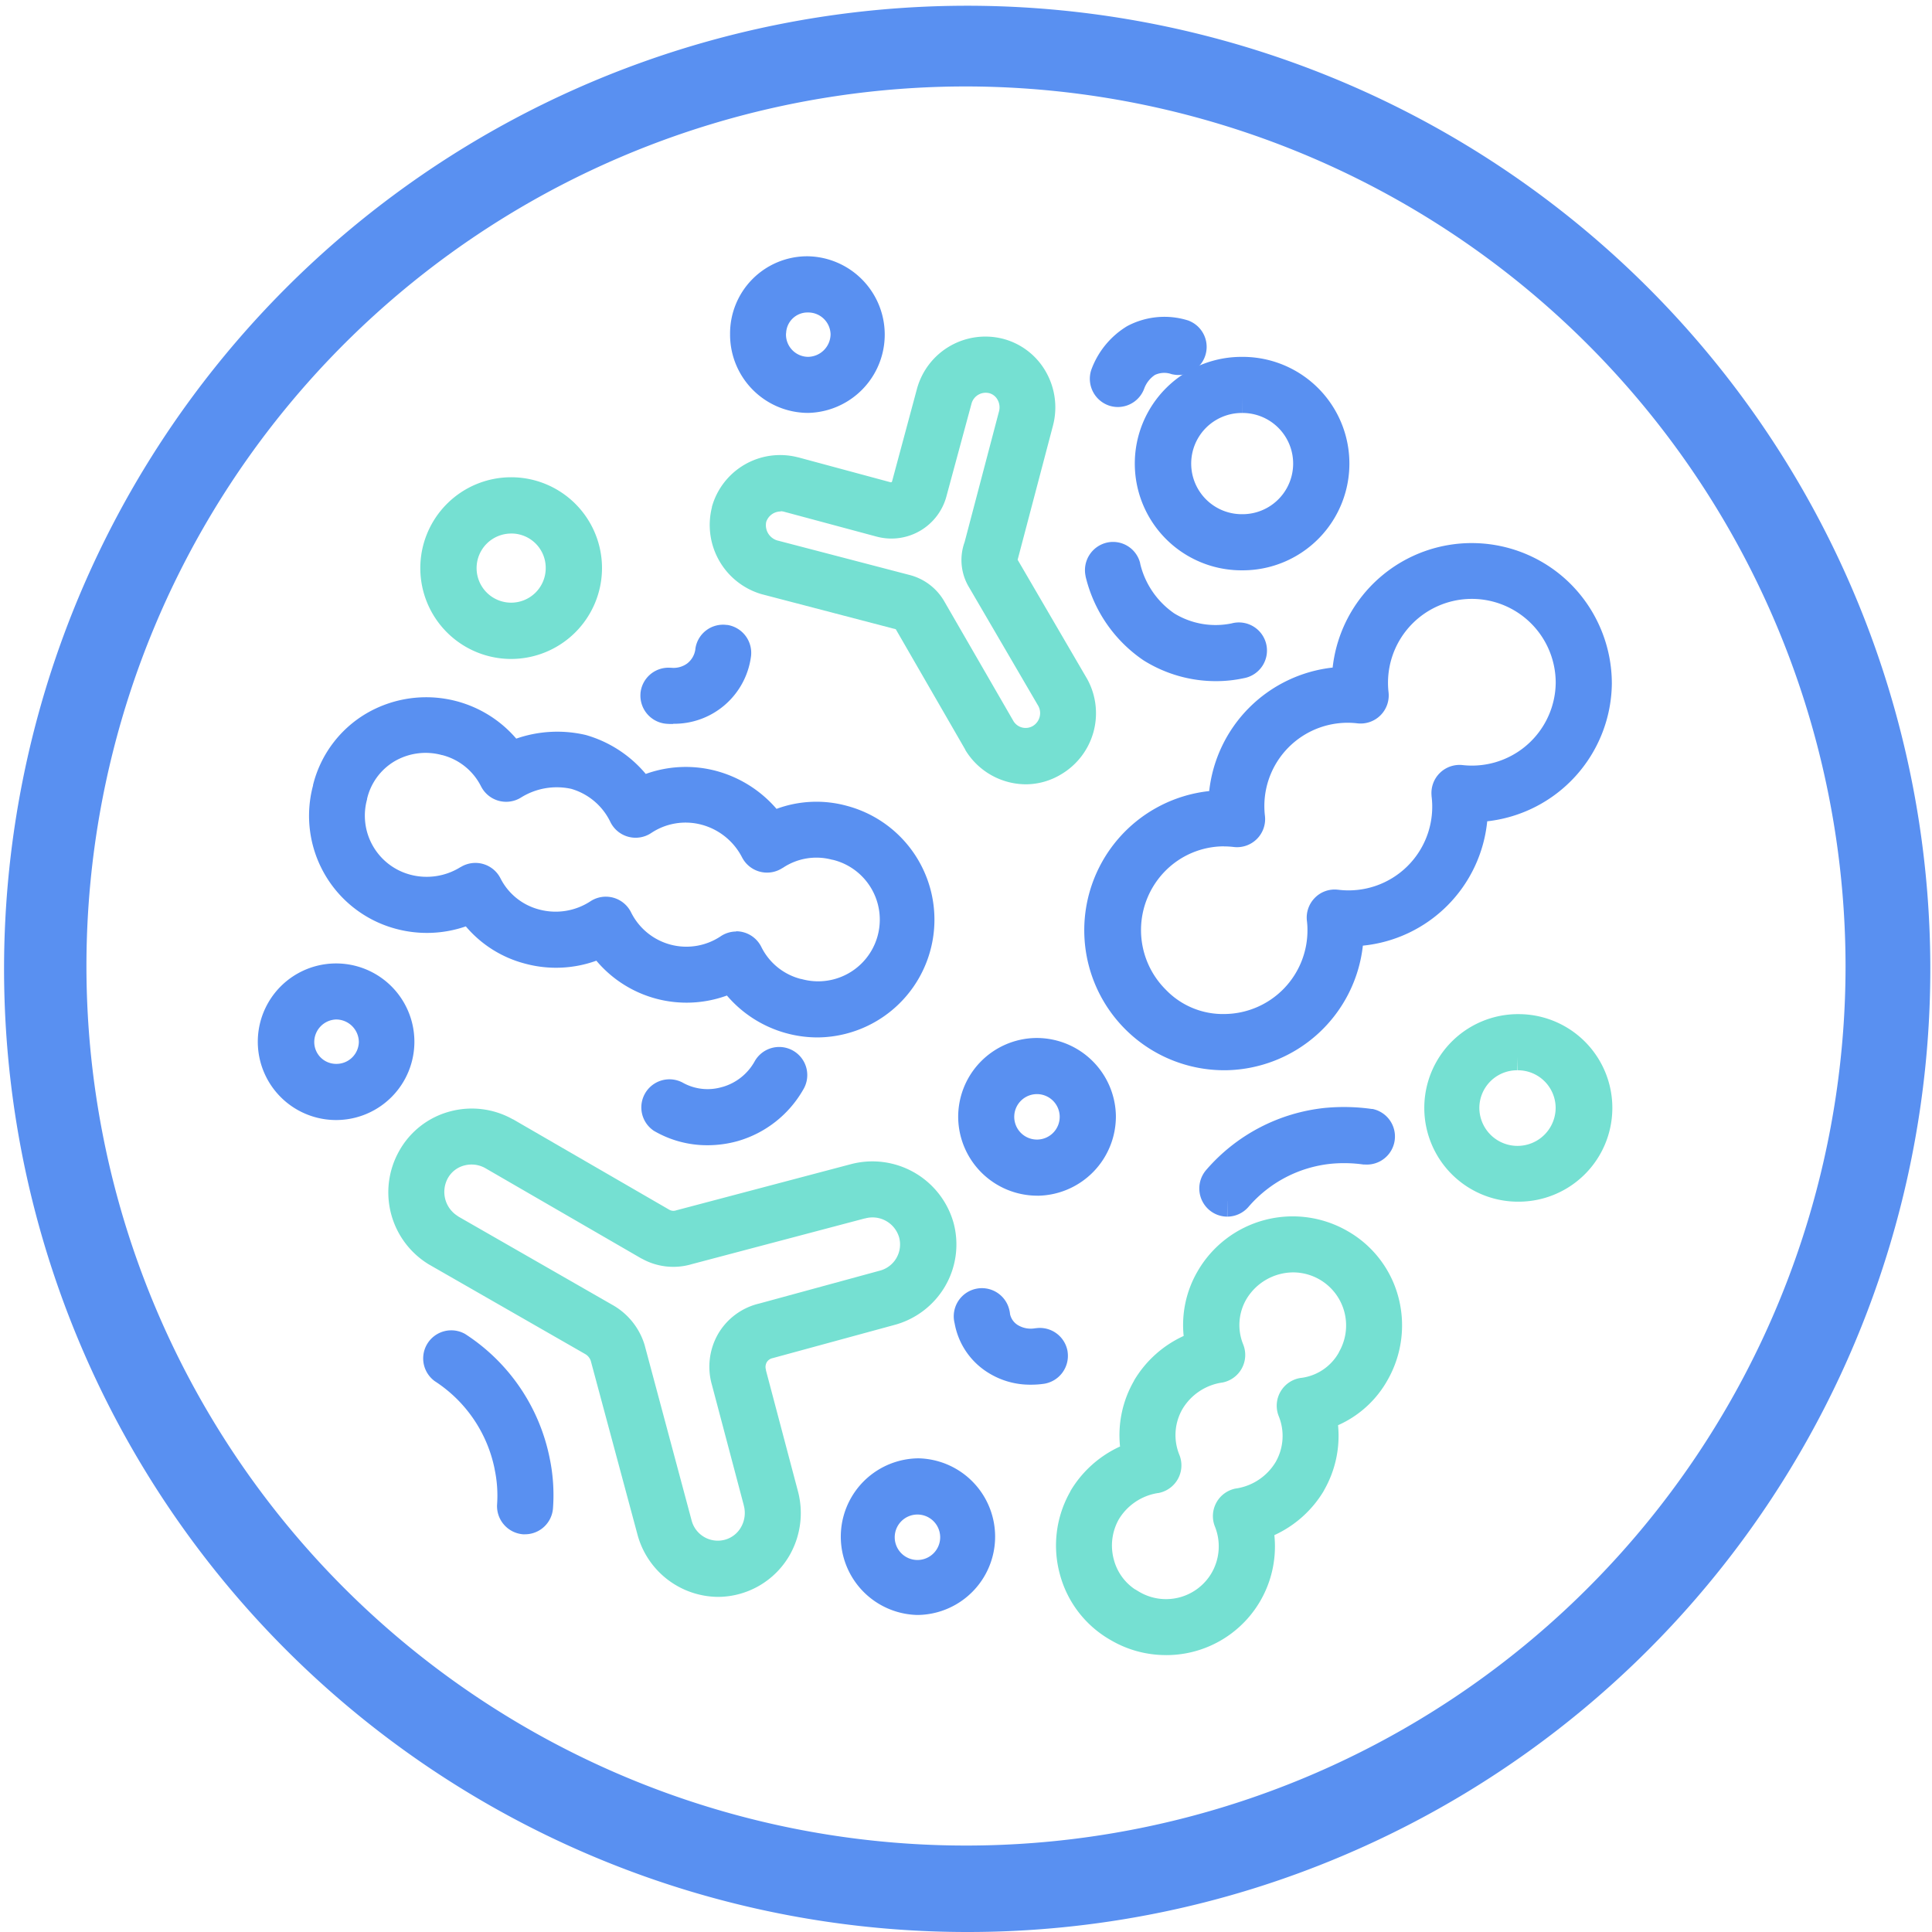 <?xml version="1.0"?>
<svg xmlns="http://www.w3.org/2000/svg" xmlns:xlink="http://www.w3.org/1999/xlink" width="61.884" height="61.884" viewBox="0 0 61.884 61.884">
  <defs>
    <clipPath id="clip-path">
      <path id="Path_31685" data-name="Path 31685" d="M0,0S31.773-10.951,42.364,0s0,43.806,0,43.806-31.12,11.631-41.711.68S0,0,0,0Z" fill="#5990f1"/>
    </clipPath>
  </defs>
  <g id="ic-benefits-005" transform="translate(1 1)">
    <g id="Group_13542" data-name="Group 13542" transform="translate(0)">
      <path id="Path_30690" data-name="Path 30690" d="M29.942,4026.738a30.85,30.85,0,1,1,12.044-2.432A30.751,30.751,0,0,1,29.942,4026.738Zm0-59.115A28.173,28.173,0,1,0,58.115,3995.8,28.205,28.205,0,0,0,29.942,3967.623Z" transform="translate(0 -3965.854)" fill="#5990f1"/>
      <path id="Path_30696" data-name="Path 30696" d="M233.715,4168.822h-.784a.192.192,0,0,1-.156-.08l-.549-.769a.192.192,0,0,1-.033-.143l.034-.2a.183.183,0,0,1,.022-.062l.046-.084a.189.189,0,0,1-.022-.126l.027-.162a.185.185,0,0,1,.018-.054l.436-.873.007-.012.174-.29-.08-.56a.192.192,0,0,1,.064-.172l.643-.562.05-.349-.144-.794-.25-.582a.2.2,0,0,1-.015-.076v-.051a2.918,2.918,0,0,0-.2-.962l-.41-.656a.219.219,0,0,1-.019-.042l-.157-.47-.216-.323-.536-.18H230.61a.19.19,0,0,1-.154-.076l-.573-.764-.467-.653a.2.2,0,0,1-.036-.112v-.387h-1.053a.192.192,0,0,1-.192-.192v-.389h-.389a.192.192,0,0,1-.192-.192v-.388h-.5a.193.193,0,0,1-.145-.066l-.655-.749-.37-.431h-.332a.193.193,0,0,1-.15-.073l-.3-.372-.346-.049-.536.077-.027,0h-.619l-.032,0-.585-.1a.2.2,0,0,1-.091-.042l-.567-.472a.3.3,0,0,1-.025-.025l-.487-.584a.19.19,0,0,1-.045-.123v-.065h-.306a.192.192,0,0,1-.192-.192v-.389h-.115a.192.192,0,0,1-.165-.093l-.442-.737h-.663a.192.192,0,0,1-.192-.192v-.638h-.121a.192.192,0,0,1-.168-.1l-.36-.649h-1.151a.192.192,0,0,1-.192-.191v-.734l-.259-.568h-.463a.192.192,0,0,1-.192-.192v-.472h-.223a.192.192,0,0,1-.192-.192v-.688l-.379-.531a.192.192,0,0,1-.036-.111v-.8h-.223a.192.192,0,0,1-.192-.192v-1.157l-.33-.792a.193.193,0,0,1-.144.065h-1.077a.192.192,0,0,1-.192-.192v-.463l-.52-.455-.009-.009-.292-.292h-.564a.192.192,0,0,1-.192-.192v-.222h-1.342l-.326.782a.187.187,0,0,1-.056.075l-.983.8a.181.181,0,0,1-.036.023l-.55.275a.162.162,0,0,1-.044.016l-1.079.24a.193.193,0,0,1-.234-.187v-1.485l-.2-.135a1.979,1.979,0,0,1-1.079-.536l-.073-.073a.192.192,0,0,1-.056-.136v-1.679l-.616-.692a.194.194,0,0,1-.049-.128v-.433l-.652-.783a.192.192,0,0,1,.148-.314h1.586l.179-.358-.794-1.191a.193.193,0,0,1,.015-.233l.78-.892a.194.194,0,0,1,.145-.065h2.558l.356-.445-.386-.771a.192.192,0,0,1,.172-.277h.544l.265-.53a.192.192,0,0,1,.131-.1.2.2,0,0,1,.161.038l.239.191a2.846,2.846,0,0,1,.7.811l.134.268.5.5.408-.611.156-.392a.143.143,0,0,1,.014-.027l.332-.553a.193.193,0,0,1,.165-.094h.854a.194.194,0,0,1,.16.085l.275.414h.027l.424-.637a.193.193,0,0,1,.119-.081v0a.193.193,0,0,1,.192-.192h.675l-.062-.618a.193.193,0,0,1,.191-.212h1.652l.524-.6a.191.191,0,0,1,.145-.065h2.025l.72-.617a.192.192,0,0,1,.3.074l.433,1.083.506.578.279.223.927.072h2.262a.191.191,0,0,1,.188.154l.154.771a.192.192,0,0,1-.077.194l-.6.426-.078.233.076.264.462.231a.192.192,0,0,1,.106.172v.537l.119.833a.191.191,0,0,1-.045.152.193.193,0,0,1-.145.067h-.635l-.756.232a1.218,1.218,0,0,1-.631.479l-.45.193-.238.4a.193.193,0,0,1-.141.092l-.758.095-.42.1-.065.162-.053.321.287.646a.173.173,0,0,1,.011.031l.005.021a2.933,2.933,0,0,1-.07,1.506v.473l.06.362.346.485.769.922.523.3.017.011.01.007a1.463,1.463,0,0,1,.349.312l.108.04.023.009.057.021a.448.448,0,0,1,.163-.031c.182,0,.242.051.576.337.192.164.259.215.276.228.07.035.092.055.3.266.319,0,.394.2.543.6a7.352,7.352,0,0,1,.24.776,1.434,1.434,0,0,0,.129.38c.019.029.036.053.051.074.178.253.2.358.269.946a1.419,1.419,0,0,1,0,.455l.324.4c.029.038.2.266.347.479a1.609,1.609,0,0,1,.273.408c.093.164.134.229.149.252a1.605,1.605,0,0,1,.194.348,1,1,0,0,1,.111.335l.033.028a2.961,2.961,0,0,1,.393.377l.128.077a1.24,1.24,0,0,1,.233.167l.13.056a7.287,7.287,0,0,1,1.215.711h3.26a.192.192,0,0,1,.192.192v1.163a.192.192,0,0,1-.121.179l-.547.219.061.067c.064.069.064.069.364.219a3.056,3.056,0,0,1,.528.34l.051.04h.2a1.317,1.317,0,0,1,.392.091.257.257,0,0,0,.067.011.434.434,0,0,0,.185-.068.843.843,0,0,1,.4-.12.7.7,0,0,1,.632.51c.147.343.211.38.353.462.042.024.1.055.151.093l.7.463a.193.193,0,0,1,.085.165l.537.153a.192.192,0,0,1,.043.018l.59.337.895.406a4.531,4.531,0,0,1,.462.274.57.57,0,0,1,.112.074l.62.414c.209.1.808.42.808.967v1.265a.19.19,0,0,1-.056.136l-.56.561a.192.192,0,0,1-.136.057h-1.219a.193.193,0,0,1-.188-.154l-.1-.522-.441-.617a.194.194,0,0,1-.02-.188l.055-.127a.389.389,0,0,0,.019-.067,3.467,3.467,0,0,0-.777-.067H237.7a.192.192,0,0,1-.12-.042l-.5-.4a.147.147,0,0,1-.028-.027l-.248-.3-.1.03c-.038.1-.09.238-.156.438-.149.446-.3.826-.339.932l0,.006-.019.047a.2.2,0,0,1-.042.064l-.737.738v.066l.643.386a.176.176,0,0,1,.037.029l.443.443.01.011.514.6.014.019.355.532a.181.181,0,0,1,.018.035l.359.9a.192.192,0,0,1,.014.072v.43a1,1,0,0,1-.158.764.575.575,0,0,1-.448.207.645.645,0,0,1-.129-.013l-.575.246a.2.2,0,0,1-.076.016h-.441v.489a.2.2,0,0,1,0,.024l-.074.59a.844.844,0,0,1-.065.585.76.76,0,0,1-.546.38.963.963,0,0,1-.181.02.664.664,0,0,1-.07,0l-.318.264a2.245,2.245,0,0,1-.1.507,1.994,1.994,0,0,1-.754.808l-.063.042a.2.2,0,0,1-.107.032m-.557-.632h.423a1.489,1.489,0,0,0,.459-.45,1.963,1.963,0,0,0,.073-.52.192.192,0,0,1,.069-.147l.5-.415c.28-.233.338-.282.465-.2a.2.2,0,0,1,.067.071.128.128,0,0,0,.082-.053.261.261,0,0,0-.006-.179.2.2,0,0,1-.012-.093l.082-.653v-.9a.192.192,0,0,1,.192-.192h.791l.545-.233c.1-.046.172-.074.213-.091a.426.426,0,0,1,.1-.03.914.914,0,0,0-.01-.17.2.2,0,0,1,0-.031v-.378l-.311-.777-.315-.472-.486-.567-.393-.394-.81-.486a.192.192,0,0,1-.093-.165v-.5a.192.192,0,0,1,.056-.136l.8-.8c.043-.111.179-.463.314-.866a6.2,6.2,0,0,1,.259-.69.2.2,0,0,1,.119-.1l.581-.166a.192.192,0,0,1,.2.062l.4.482.347.278h.265a4.223,4.223,0,0,1,.945.086.531.531,0,0,1,.4.265.759.759,0,0,1,.027.558l.358.5a.19.19,0,0,1,.032.074l.052.261h.676l.3-.3v-1.083c0-.133-.275-.324-.465-.405a.154.154,0,0,1-.031-.016l-.678-.452h0l-.039-.026,0,0-.007,0h0l-.018-.011a4.39,4.39,0,0,0-.392-.236l-.909-.413-.016-.008-.561-.321-1.14-.326c-.109-.031-.4-.113-.4-.344a.265.265,0,0,1,.08-.188c-.035-.023-.07-.043-.1-.063a1.3,1.3,0,0,1-.616-.759.536.536,0,0,0-.066-.122c-.024.009-.06.029-.089.042a.891.891,0,0,1-.718.1l-.091-.026a.428.428,0,0,1-.188.034.873.873,0,0,1-.573-.242,2.428,2.428,0,0,0-.426-.276c-.383-.191-.406-.2-.547-.358-.039-.042-.088-.1-.168-.176a.457.457,0,0,1-.151-.421c.055-.285.393-.444.461-.473l.3-.12v-.425H230.4a.2.2,0,0,1-.115-.039,7.265,7.265,0,0,0-1.206-.725l-.228-.1a.286.286,0,0,1-.152-.127c-.015-.011-.035-.022-.058-.036-.231-.139-.245-.147-.289-.214a2.387,2.387,0,0,0-.318-.3c-.112-.1-.179-.153-.222-.191a.24.24,0,0,1-.1-.266.2.2,0,0,1,.043-.068l-.015-.032c-.063-.125-.1-.2-.113-.224a2.616,2.616,0,0,1-.214-.348l-.081-.142a.518.518,0,0,1-.078-.1c-.154-.231-.384-.54-.407-.57l-.33-.413c-.176-.22-.273-.342-.121-.495a.692.692,0,0,0,0-.266c-.066-.529-.07-.534-.158-.66-.017-.025-.037-.053-.06-.088a1.815,1.815,0,0,1-.214-.569,6.812,6.812,0,0,0-.221-.715l-.055-.146a.6.6,0,0,1-.316-.2c-.107-.107-.167-.167-.189-.187a2.548,2.548,0,0,1-.381-.3l-.163-.139a.763.763,0,0,1-.443-.076c-.383-.144-.4-.149-.435-.244a.207.207,0,0,1-.013-.056,1.7,1.7,0,0,0-.169-.133l-.573-.327a.2.2,0,0,1-.052-.045l-.83-1-.009-.012-.415-.581a.189.189,0,0,1-.033-.079l-.083-.5a.2.2,0,0,1,0-.032v-.581a.19.19,0,0,1,.012-.067,2.35,2.35,0,0,0,.08-1.2l-.325-.73a.2.2,0,0,1-.014-.11l.083-.5a.2.2,0,0,1,.011-.04l.166-.415a.19.19,0,0,1,.132-.115l.664-.167.023,0,.571-.071.2-.335a.186.186,0,0,1,.089-.077l.581-.25a.991.991,0,0,0,.308-.18.192.192,0,0,1,.126-.242l1.079-.332a.185.185,0,0,1,.057-.009h.194l-.052-.361a.21.21,0,0,1,0-.028v-.3l-.392-.2a.189.189,0,0,1-.1-.119l-.166-.581a.192.192,0,0,1,0-.113l.166-.5a.2.2,0,0,1,.071-.1l.48-.343-.028-.139h-1.933l-1.079-.083a.19.19,0,0,1-.105-.042l-.415-.333a.142.142,0,0,1-.025-.023l-.581-.664a.188.188,0,0,1-.034-.055l-.232-.581-.377.323a.193.193,0,0,1-.125.047H218.7l-.524.6a.194.194,0,0,1-.145.065h-1.365l.062.62a.192.192,0,0,1-.191.211h-.721v.223a.189.189,0,0,1,0,.027l-.083.581a.192.192,0,0,1-.357.068l-.178-.311-.16.239a.192.192,0,0,1-.16.086h-.5a.192.192,0,0,1-.16-.086l-.275-.412h-.37l-.185.309-.16.4a.173.173,0,0,1-.018.035l-.466.7v.605a.191.191,0,0,1-.093.165l-.415.249a.184.184,0,0,1-.158.018.186.186,0,0,1-.117-.106l-.249-.581a.2.2,0,0,1-.016-.076v-.335l-.442-.442a.2.2,0,0,1-.036-.049l-.166-.332a1.8,1.8,0,0,0-.35-.439l-.137.272a.192.192,0,0,1-.172.106h-.1l.193.386a.191.191,0,0,1-.022.206l-.664.831a.192.192,0,0,1-.15.072h-2.57l-.427.488.749,1.123a.192.192,0,0,1,.012.192l-.415.83a.192.192,0,0,1-.172.106H205.9l.153.183a.2.2,0,0,1,.045.123v.425l.616.693a.192.192,0,0,1,.049.128v1.657a1.228,1.228,0,0,0,.721.309.189.189,0,0,1,.107.032l.5.332a.193.193,0,0,1,.086.161v1.171l.49-.108.458-.229.859-.7.4-.952a.193.193,0,0,1,.177-.118h2.076a.192.192,0,0,1,.192.192v.223h.306a.192.192,0,0,1,.136.056l.411.411.659.577a.193.193,0,0,1,.066.145v.223h.2v-.223a.192.192,0,0,1,.3-.16l.747.5a.193.193,0,0,1,.071.086l.415,1a.193.193,0,0,1,.015.074v.8h.223a.192.192,0,0,1,.192.192v1.1l.379.531a.193.193,0,0,1,.036.112v.389h.223a.192.192,0,0,1,.192.192v.472h.306a.192.192,0,0,1,.175.112l.415.914a.192.192,0,0,1,.017.08v.389h.97a.192.192,0,0,1,.168.1l.36.649h.3a.192.192,0,0,1,.192.191v.639h.472a.192.192,0,0,1,.165.093l.442.737h.306a.192.192,0,0,1,.192.192v.389h.306a.192.192,0,0,1,.192.192v.345l.359.432.445.371.431.072h.552l.568-.082a.252.252,0,0,1,.054,0l.581.083a.189.189,0,0,1,.123.071l.274.342h.323a.194.194,0,0,1,.146.067l.5.581.523.6h.743a.192.192,0,0,1,.192.192v.39h.389a.192.192,0,0,1,.192.192v.389h1.053a.192.192,0,0,1,.192.192v.686l.379.531.438.583h.9a.184.184,0,0,1,.061.01l.747.25a.189.189,0,0,1,.1.075l.332.5a.211.211,0,0,1,.022.046l.159.477.4.645a.25.25,0,0,1,.014.026,3.607,3.607,0,0,1,.264,1.2l.234.545a.218.218,0,0,1,.012.042l.166.913a.19.19,0,0,1,0,.062l-.083.581a.192.192,0,0,1-.064.118l-.586.512.068.479a.192.192,0,0,1-.025.126l-.245.409-.4.8-.065.391Zm8.2-8.34h0Zm-.248-.1h0Zm-4.3-3.741.025.008s0,0,0,0a.2.2,0,0,1,0-.025.165.165,0,0,1-.027.021M224.2,4137.05h0m-8.787-3.144.011.02,0-.022h-.013" transform="translate(-193.531 -4121.852)" fill="none"/>
      <path id="Path_30700" data-name="Path 30700" d="M524.811,4798.608h-1.5a.194.194,0,0,1-.126-.048l-.61-.534h-.664a.192.192,0,0,1-.192-.192v-.638h-1.293a.2.2,0,0,1-.1-.031l-1.246-.8a.221.221,0,0,1-.032-.026l-.408-.408-.437-.312h-.647a.2.2,0,0,1-.061-.009l-.038-.013c-.154-.051-.285-.1-.4-.143a.191.191,0,0,1-.08.04.188.188,0,0,1-.159-.033l-1.333-1a.193.193,0,0,1-.077-.154v-.953a.192.192,0,0,1,.192-.192h.437l.358-.5a.193.193,0,0,1,.156-.081h.992l.524-.673a.193.193,0,0,1,.152-.074h.971a.19.19,0,0,1,.136.057l.691.69h1.514a1.947,1.947,0,0,1,.367-.037,1.28,1.28,0,0,1,.4.06.484.484,0,0,0,.144.015,1.656,1.656,0,0,0,.3-.029l.022,0a.2.2,0,0,1,.038,0h.123l.205-.616a.193.193,0,0,1,.182-.131h2.736a.193.193,0,0,1,.189.224l-.045.271a.191.191,0,0,1-.022.062l-.469.845-.649,1.217a4.292,4.292,0,0,0-.209.791v.624a1.315,1.315,0,0,1,.838.685.6.6,0,0,1-.1.554,1.683,1.683,0,0,0-.253.571l0,.024a.2.2,0,0,1-.012.038l-.324.755a.192.192,0,0,1-.177.117m-1.337-.633h1.047l.192-.447a2.283,2.283,0,0,1,.356-.8,1.8,1.8,0,0,0-.727-.374.193.193,0,0,1-.135-.184v-.955a4.389,4.389,0,0,1,.263-1.026.151.151,0,0,1,.009-.02l.664-1.245,0,0,.257-.462h-1.777l-.205.616a.192.192,0,0,1-.182.131h-.4a1.744,1.744,0,0,1-.743-.01,1.018,1.018,0,0,0-.474,0,.186.186,0,0,1-.046.006h-1.744a.19.19,0,0,1-.136-.057l-.691-.691h-.574l-.523.673a.193.193,0,0,1-.152.075h-.981l-.358.5a.193.193,0,0,1-.156.081h-.223v.293l.775.582a.192.192,0,0,1,.156.007.2.2,0,0,1,.084.083,4.092,4.092,0,0,0,.567.229h.716a.191.191,0,0,1,.112.036l.581.415.024.021.4.4,1.1.705h1.6a.192.192,0,0,1,.192.192v.638h.389a.189.189,0,0,1,.126.047Zm1.6-1.229h0Zm-8.019-1.813h0m0,0h0m0,0Z" transform="translate(-487.113 -4746.49)" fill="none"/>
      <g id="Mask_Group_11" data-name="Mask Group 11" transform="translate(7.766 7.709)" clip-path="url(#clip-path)">
        <path id="Path_31666" data-name="Path 31666" d="M222.769,91.837a3.984,3.984,0,0,1-.026-7.968h.006a3.97,3.97,0,0,1,3.947-3.956h.008a3.93,3.93,0,0,1,1.163-2.793,3.976,3.976,0,1,1,2.857,6.769H230.7a3.942,3.942,0,0,1-3.906,3.977h-.071a3.985,3.985,0,0,1-3.932,3.97Zm-.024-7.172a3.133,3.133,0,0,0-2.226.931,3.19,3.19,0,0,0,0,4.506,3.029,3.029,0,0,0,2.268.936,3.18,3.18,0,0,0,3.133-3.227,3.123,3.123,0,0,0-.02-.312.4.4,0,0,1,.109-.326.383.383,0,0,1,.323-.12,3.18,3.18,0,0,0,3.554-3.555.4.4,0,0,1,.12-.323.389.389,0,0,1,.326-.108,3.181,3.181,0,0,0,3.518-2.8q.018-.155.02-.311a3.186,3.186,0,1,0-6.371-.039,3.152,3.152,0,0,0,.02.376.4.4,0,0,1-.114.33.392.392,0,0,1-.329.114,3.169,3.169,0,0,0-3.515,3.515.4.4,0,0,1-.113.33.387.387,0,0,1-.33.113,3.135,3.135,0,0,0-.38-.023" transform="translate(-192.309 -66.765)" fill="#5990f1"/>
        <path id="Path_31666_-_Outline" data-name="Path 31666 - Outline" d="M222.762,92.337a4.484,4.484,0,0,1-.487-8.942,4.472,4.472,0,0,1,3.954-3.956,4.483,4.483,0,0,1,7.631-2.669,4.518,4.518,0,0,1,1.312,3.188v.005a4.489,4.489,0,0,1-3.992,4.4,4.444,4.444,0,0,1-3.983,3.983,4.486,4.486,0,0,1-4.391,3.991h-.045Zm-.025-7.172a2.65,2.65,0,0,0-1.862.782,2.694,2.694,0,0,0,0,3.8l.008.008a2.535,2.535,0,0,0,1.893.781h.005a2.68,2.68,0,0,0,2.641-2.72c0-.088-.007-.176-.017-.262a.9.9,0,0,1,.242-.727.887.887,0,0,1,.743-.273h.007a2.68,2.68,0,0,0,3-3l0-.018a.9.9,0,0,1,1-.973,2.684,2.684,0,0,0,2.96-2.362c.01-.086.015-.174.017-.262a2.688,2.688,0,0,0-2.669-2.7h-.017a2.686,2.686,0,0,0-2.669,2.986.9.9,0,0,1-1,1,2.668,2.668,0,0,0-2.959,2.961.9.9,0,0,1-1,1,2.646,2.646,0,0,0-.316-.019Z" transform="translate(-192.309 -66.765)" fill="#5990f1"/>
        <path id="Path_31667" data-name="Path 31667" d="M214.287,267.226a2.98,2.98,0,0,1-1.515-.415A2.923,2.923,0,0,1,211.376,265a3.014,3.014,0,0,1,.289-2.273,3.081,3.081,0,0,1,1.72-1.367,3,3,0,0,1,.322-2.175,3.079,3.079,0,0,1,1.719-1.366,2.933,2.933,0,0,1,.324-2.148,3.013,3.013,0,0,1,4.117-1.1h0a2.922,2.922,0,0,1,1.384,1.775,3.013,3.013,0,0,1-.281,2.3,2.912,2.912,0,0,1-1.716,1.379,3,3,0,0,1-.324,2.161,3.082,3.082,0,0,1-1.721,1.367,2.98,2.98,0,0,1-2.924,3.662m4.084-12.259a2.25,2.25,0,0,0-1.933,1.112,2.134,2.134,0,0,0-.133,1.88.4.4,0,0,1-.3.546,2.287,2.287,0,0,0-1.607,1.086,2.18,2.18,0,0,0-.133,1.908.4.4,0,0,1-.223.523.414.414,0,0,1-.079.023,2.292,2.292,0,0,0-1.607,1.086,2.221,2.221,0,0,0-.209,1.668,2.136,2.136,0,0,0,1.018,1.322h.007a2.19,2.19,0,0,0,3.16-2.7.4.4,0,0,1,.3-.546,2.293,2.293,0,0,0,1.607-1.086,2.19,2.19,0,0,0,.133-1.908.4.4,0,0,1,.319-.546,2.109,2.109,0,0,0,1.584-1.077,2.2,2.2,0,0,0-1.906-3.3" transform="translate(-185.712 -223.421)" fill="#75e0d2"/>
        <path id="Path_31667_-_Outline" data-name="Path 31667 - Outline" d="M214.31,267.726h-.027a3.481,3.481,0,0,1-1.761-.481,3.441,3.441,0,0,1-1.629-2.115,3.49,3.49,0,0,1,.338-2.646l0-.008a3.575,3.575,0,0,1,1.591-1.431,3.489,3.489,0,0,1,.448-2.105l0-.006a3.574,3.574,0,0,1,1.59-1.43,3.417,3.417,0,0,1,.452-2.081,3.516,3.516,0,0,1,4.8-1.277h0a3.444,3.444,0,0,1,1.615,2.075,3.534,3.534,0,0,1-.328,2.682,3.39,3.39,0,0,1-1.594,1.46,3.494,3.494,0,0,1-.449,2.084l0,.006a3.577,3.577,0,0,1-1.591,1.431,3.48,3.48,0,0,1-3.461,3.843ZM213.3,265.62h.005l.119.072a1.69,1.69,0,0,0,2.32-.578,1.7,1.7,0,0,0,.119-1.5.9.9,0,0,1,.681-1.226h.008a1.789,1.789,0,0,0,1.254-.845,1.68,1.68,0,0,0,.1-1.468.9.9,0,0,1,.715-1.228h.006a1.614,1.614,0,0,0,1.208-.821l0-.007a1.7,1.7,0,0,0-1.47-2.551v0a1.758,1.758,0,0,0-1.5.865,1.644,1.644,0,0,0-.1,1.438.9.9,0,0,1-.681,1.228h-.008a1.783,1.783,0,0,0-1.254.845,1.67,1.67,0,0,0-.1,1.467.9.9,0,0,1-.5,1.174.92.92,0,0,1-.174.051l-.013,0a1.787,1.787,0,0,0-1.253.843,1.711,1.711,0,0,0-.159,1.287A1.649,1.649,0,0,0,213.3,265.62Z" transform="translate(-185.712 -223.421)" fill="#75e0d2"/>
        <path id="Path_31668" data-name="Path 31668" d="M29.224,126.646a3.334,3.334,0,0,1-2.74-1.454,3.3,3.3,0,0,1-2.319.224,3.261,3.261,0,0,1-1.859-1.341,3.3,3.3,0,0,1-2.319.224,3.218,3.218,0,0,1-1.865-1.318,3.314,3.314,0,0,1-2.283.2,3.247,3.247,0,0,1-2.3-3.977l.006-.021a3.166,3.166,0,0,1,1.477-1.984,3.3,3.3,0,0,1,4.384.981,3.485,3.485,0,0,1,2.268-.238,3.39,3.39,0,0,1,1.879,1.376,3.286,3.286,0,0,1,2.31-.223,3.37,3.37,0,0,1,1.888,1.342,3.2,3.2,0,0,1,2.29-.225,3.27,3.27,0,0,1,.8,5.988,3.225,3.225,0,0,1-1.631.445m-2.6-2.4a.4.4,0,0,1,.354.22A2.491,2.491,0,1,0,29.922,121l-.087-.023a2.431,2.431,0,0,0-2,.33.4.4,0,0,1-.556-.115.418.418,0,0,1-.022-.038,2.549,2.549,0,0,0-1.6-1.294,2.484,2.484,0,0,0-2.034.33.4.4,0,0,1-.581-.16,2.511,2.511,0,0,0-1.577-1.324,2.678,2.678,0,0,0-2,.34.4.4,0,0,1-.552-.133l-.015-.027a2.424,2.424,0,0,0-1.565-1.261,2.465,2.465,0,0,0-1.908.255,2.385,2.385,0,0,0-1.111,1.5,2.454,2.454,0,0,0,1.7,3.023l.024.007a2.538,2.538,0,0,0,2.015-.3.4.4,0,0,1,.318-.044.4.4,0,0,1,.247.2,2.43,2.43,0,0,0,1.566,1.261,2.529,2.529,0,0,0,2.037-.329.4.4,0,0,1,.556.115.387.387,0,0,1,.022.038,2.477,2.477,0,0,0,3.6.963.4.4,0,0,1,.221-.067" transform="translate(-11.808 -102.624)" fill="#5990f1"/>
        <path id="Path_31668_-_Outline" data-name="Path 31668 - Outline" d="M29.219,127.145h0a3.822,3.822,0,0,1-2.893-1.342,3.775,3.775,0,0,1-4.182-1.116,3.8,3.8,0,0,1-2.281.095,3.714,3.714,0,0,1-1.9-1.194,3.817,3.817,0,0,1-2.247.076,3.747,3.747,0,0,1-2.647-4.589l0-.016a3.685,3.685,0,0,1,1.709-2.292,3.8,3.8,0,0,1,4.8.807,4.005,4.005,0,0,1,2.217-.119l.026.007a3.9,3.9,0,0,1,1.905,1.243A3.783,3.783,0,0,1,26,118.613a3.877,3.877,0,0,1,1.915,1.211,3.687,3.687,0,0,1,2.264-.094,3.772,3.772,0,0,1-.959,7.415Zm-2.594-3.4a.9.9,0,0,1,.8.495,1.95,1.95,0,0,0,1.272,1.033l.013,0a1.973,1.973,0,1,0,1.076-3.8l-.07-.018-.013,0a1.928,1.928,0,0,0-1.591.262l-.005,0a.9.9,0,0,1-1.249-.259.933.933,0,0,1-.05-.086,2.053,2.053,0,0,0-1.283-1.038,1.983,1.983,0,0,0-1.625.264.9.9,0,0,1-1.309-.358,2.013,2.013,0,0,0-1.25-1.057,2.165,2.165,0,0,0-1.614.28.9.9,0,0,1-1.243-.3c-.012-.019-.024-.04-.035-.062a1.925,1.925,0,0,0-1.243-1l-.008,0a1.975,1.975,0,0,0-1.521.2A1.9,1.9,0,0,0,14.8,119.5l0,.017a1.956,1.956,0,0,0,1.356,2.407l.021.006a2.043,2.043,0,0,0,1.617-.242l.005,0a.9.9,0,0,1,1.271.355,1.932,1.932,0,0,0,1.245,1.005,2.034,2.034,0,0,0,1.638-.263.9.9,0,0,1,1.248.259.889.889,0,0,1,.051.087,1.977,1.977,0,0,0,2.876.773.9.9,0,0,1,.5-.152l0,.818h0Z" transform="translate(-11.808 -102.624)" fill="#5990f1"/>
        <path id="Path_31669" data-name="Path 31669" d="M129.218,34.594a1.774,1.774,0,0,1-1.517-.861L125.492,29.9a.5.5,0,0,0-.324-.258l-4.279-1.118a1.814,1.814,0,0,1-1.242-2.177,1.781,1.781,0,0,1,2.149-1.24l2.965.8a.54.54,0,0,0,.659-.383l.8-2.973a1.763,1.763,0,0,1,2.144-1.239,1.716,1.716,0,0,1,1.073.832,1.808,1.808,0,0,1,.17,1.344l-1.117,4.243a.414.414,0,0,0,.024.4l2.231,3.824.01.016a1.783,1.783,0,0,1-.672,2.385,1.688,1.688,0,0,1-.868.238m-7.857-8.749a.991.991,0,0,0-.941.7,1.01,1.01,0,0,0,.693,1.205l4.255,1.111a1.293,1.293,0,0,1,.818.634l2.2,3.827a.954.954,0,0,0,1.3.335.983.983,0,0,0,.365-1.317l-2.227-3.816a1.179,1.179,0,0,1-.093-1.041l1.1-4.2a1,1,0,0,0-.094-.753.926.926,0,0,0-.576-.451.969.969,0,0,0-1.174.676l-.8,2.965a1.325,1.325,0,0,1-1.609.96l-.021-.005-2.973-.8a.919.919,0,0,0-.231-.03" transform="translate(-105.123 -18.679)" fill="#75e0d2"/>
        <path id="Path_31669_-_Outline" data-name="Path 31669 - Outline" d="M129.22,35.092h0a2.278,2.278,0,0,1-1.943-1.1l0-.008-2.227-3.859L120.745,29a2.31,2.31,0,0,1-1.585-2.778l0-.016a2.269,2.269,0,0,1,2.753-1.588l.007,0,2.965.8a.04.04,0,0,0,.046-.029l.8-2.974a2.272,2.272,0,0,1,2.753-1.593,2.225,2.225,0,0,1,1.384,1.075,2.3,2.3,0,0,1,.215,1.713l-1.13,4.29,2.234,3.83a2.273,2.273,0,0,1-.857,3.052A2.188,2.188,0,0,1,129.22,35.092Zm-.4-2.023a.456.456,0,0,0,.617.157.481.481,0,0,0,.18-.64l-2.221-3.805a1.689,1.689,0,0,1-.141-1.449l1.1-4.18a.5.5,0,0,0-.047-.381l0,0a.428.428,0,0,0-.265-.207.471.471,0,0,0-.565.326l-.8,2.957a1.825,1.825,0,0,1-2.215,1.318l-.024-.006-2.977-.8a.411.411,0,0,0-.1-.013v.007a.489.489,0,0,0-.462.334.51.51,0,0,0,.346.592l4.245,1.108a1.8,1.8,0,0,1,1.128.872Z" transform="translate(-105.123 -18.679)" fill="#75e0d2"/>
        <path id="Path_31670" data-name="Path 31670" d="M44.564,240.265a2.192,2.192,0,0,1-2.109-1.631l-1.5-5.583a.9.9,0,0,0-.41-.5l-4.984-2.857-.011-.007a2.209,2.209,0,0,1-.774-2.963,2.123,2.123,0,0,1,1.306-1.023,2.2,2.2,0,0,1,1.654.2l5.014,2.905a.763.763,0,0,0,.611.058l5.563-1.47a2.193,2.193,0,0,1,2.689,1.526,2.142,2.142,0,0,1-.226,1.655,2.2,2.2,0,0,1-1.334,1L46.2,232.63a.785.785,0,0,0-.509.367.809.809,0,0,0-.073.639l1.023,3.867a2.209,2.209,0,0,1-.22,1.688,2.151,2.151,0,0,1-1.858,1.074M35.963,229l5,2.868a1.713,1.713,0,0,1,.758.965l1.5,5.594a1.366,1.366,0,0,0,1.652,1l.03-.008a1.342,1.342,0,0,0,.821-.63,1.412,1.412,0,0,0,.139-1.083l-1.021-3.861A1.6,1.6,0,0,1,45,232.6a1.566,1.566,0,0,1,1-.736l3.847-1.05a1.367,1.367,0,0,0,1-1.652l-.008-.03a1.387,1.387,0,0,0-1.71-.961h0l-5.551,1.467a1.562,1.562,0,0,1-1.221-.134L37.348,226.6a1.406,1.406,0,0,0-1.051-.129,1.339,1.339,0,0,0-.825.646A1.412,1.412,0,0,0,35.965,229" transform="translate(-30.323 -198.324)" fill="#75e0d2"/>
        <path id="Path_31670_-_Outline" data-name="Path 31670 - Outline" d="M44.562,240.765h0a2.694,2.694,0,0,1-2.587-2L40.479,233.2a.4.4,0,0,0-.179-.214l-5.012-2.874a2.7,2.7,0,0,1-.945-3.63,2.635,2.635,0,0,1,1.612-1.262,2.681,2.681,0,0,1,2.028.247l.007,0,5.01,2.9a.264.264,0,0,0,.208.019l.029-.008,5.563-1.47a2.7,2.7,0,0,1,3.3,1.875,2.658,2.658,0,0,1-.278,2.045,2.686,2.686,0,0,1-1.637,1.232L46.3,233.119a.286.286,0,0,0-.183.13.31.31,0,0,0-.026.241l0,.017,1.023,3.867a2.724,2.724,0,0,1-.271,2.067A2.659,2.659,0,0,1,44.562,240.765Zm-8.334-12.189,4.994,2.864a2.209,2.209,0,0,1,.98,1.247l.005.018,1.5,5.6a.867.867,0,0,0,1.047.635l.02-.005a.848.848,0,0,0,.517-.4.918.918,0,0,0,.09-.7v-.005l-1.02-3.855a2.109,2.109,0,0,1,.2-1.637,2.074,2.074,0,0,1,1.314-.969l3.851-1.05a.868.868,0,0,0,.637-1.045l-.005-.02a.887.887,0,0,0-1.092-.611l-.011,0-5.543,1.465a2.071,2.071,0,0,1-1.6-.179l-.005,0-5.01-2.9a.9.9,0,0,0-.674-.081.844.844,0,0,0-.518.4.911.911,0,0,0,.318,1.221Z" transform="translate(-30.323 -198.324)" fill="#75e0d2"/>
        <path id="Path_31671" data-name="Path 31671" d="M311.234,205.653a2.511,2.511,0,1,1,.019,0h-.019m0-4.21a1.707,1.707,0,1,0,.029,0h-.031" transform="translate(-271.407 -176.371)" fill="#75e0d2"/>
        <path id="Path_31671_-_Outline" data-name="Path 31671 - Outline" d="M311.26,206.153h-.033a3,3,0,0,1,.079-6.007,3,3,0,0,1-.047,6.007Zm-1.234-3.009a1.222,1.222,0,0,0,2.444,0,1.209,1.209,0,0,0-1.207-1.2h-.019l-.01-.417v.417A1.209,1.209,0,0,0,310.026,203.144Z" transform="translate(-271.407 -176.371)" fill="#75e0d2"/>
        <path id="Path_31672" data-name="Path 31672" d="M235.172,32.47a2.924,2.924,0,1,1,.024,0h-.024m0-5.04a2.121,2.121,0,1,0,.026,0h-.026" transform="translate(-204.182 -23.411)" fill="#5990f1"/>
        <path id="Path_31672_-_Outline" data-name="Path 31672 - Outline" d="M235.2,32.97h-.036a3.418,3.418,0,0,1,.039-6.837h.038a3.418,3.418,0,0,1-.042,6.837Zm0-5.54,0,.5h-.02a1.621,1.621,0,0,0,.025,3.242h.025a1.621,1.621,0,0,0-.028-3.242Z" transform="translate(-204.182 -23.411)" fill="#5990f1"/>
        <path id="Path_31673" data-name="Path 31673" d="M45.368,63.318a2.41,2.41,0,1,1,2.41-2.41A2.41,2.41,0,0,1,45.368,63.318Zm0-4.017a1.593,1.593,0,1,0,.028,0h-.028" transform="translate(-37.761 -51.42)" fill="#75e0d2"/>
        <path id="Path_31673_-_Outline" data-name="Path 31673 - Outline" d="M45.368,63.818a2.91,2.91,0,1,1,2.91-2.91A2.914,2.914,0,0,1,45.368,63.818Zm0-4.017a1.107,1.107,0,1,0,1.107,1.107A1.1,1.1,0,0,0,45.392,59.8h-.024Z" transform="translate(-37.761 -51.42)" fill="#75e0d2"/>
        <path id="Path_31674" data-name="Path 31674" d="M187.418,211.013a2.026,2.026,0,1,1,1.993-2.057c0,.011,0,.021,0,.032a2.028,2.028,0,0,1-1.993,2.026m0-3.253a1.228,1.228,0,1,0,1.192,1.192,1.228,1.228,0,0,0-1.192-1.192" transform="translate(-162.934 -181.923)" fill="#5990f1"/>
        <path id="Path_31674_-_Outline" data-name="Path 31674 - Outline" d="M187.385,211.513a2.537,2.537,0,0,1-2.525-2.486,2.526,2.526,0,0,1,2.485-2.565h.041a2.537,2.537,0,0,1,2.525,2.486c0,.011,0,.025,0,.04a2.54,2.54,0,0,1-2.485,2.526Zm.026-3.253a.728.728,0,1,0,.7.706A.729.729,0,0,0,187.41,208.26Z" transform="translate(-162.934 -181.923)" fill="#5990f1"/>
        <path id="Path_31675" data-name="Path 31675" d="M1.995,191.34a2,2,0,1,1,2.023-1.993,2,2,0,0,1-2.023,1.993h0m0-3.221a1.228,1.228,0,0,0-1.2,1.227,1.2,1.2,0,0,0,1.2,1.2,1.213,1.213,0,0,0,1.227-1.2,1.228,1.228,0,0,0-1.227-1.227" transform="translate(0 -164.673)" fill="#5990f1"/>
        <path id="Path_31675_-_Outline" data-name="Path 31675 - Outline" d="M2.009,191.84H1.99a2.508,2.508,0,1,1,.019,0ZM2,188.619a.724.724,0,0,0-.7.727.7.7,0,0,0,.7.695h.015a.716.716,0,0,0,.713-.7A.729.729,0,0,0,2,188.619Z" transform="translate(0 -164.673)" fill="#5990f1"/>
        <path id="Path_31676" data-name="Path 31676" d="M126.938,4.019A2.009,2.009,0,0,1,124.945,2v0A1.972,1.972,0,0,1,126.9,0h.042a2.009,2.009,0,1,1,0,4.017m0-3.221a1.183,1.183,0,0,0-1.2,1.17v.025a1.213,1.213,0,0,0,1.2,1.227,1.229,1.229,0,0,0,1.228-1.227A1.213,1.213,0,0,0,126.938.8" transform="translate(-109.828 0)" fill="#5990f1"/>
        <path id="Path_31676_-_Outline" data-name="Path 31676 - Outline" d="M126.938,4.517h0a2.506,2.506,0,0,1-2.491-2.525v0A2.472,2.472,0,0,1,126.89-.5h.052a2.509,2.509,0,0,1,0,5.017Zm-.7-2.547V2a.714.714,0,0,0,.7.721A.731.731,0,0,0,127.666,2a.716.716,0,0,0-.713-.7h-.029A.686.686,0,0,0,126.242,1.97Z" transform="translate(-109.828 0)" fill="#5990f1"/>
        <path id="Path_31677" data-name="Path 31677" d="M155.974,322.269A2.009,2.009,0,1,1,158,320.275a2.009,2.009,0,0,1-2.027,1.995Zm0-3.222a1.228,1.228,0,1,0,1.229,1.227,1.228,1.228,0,0,0-1.229-1.227" transform="translate(-135.354 -279.749)" fill="#5990f1"/>
        <path id="Path_31677_-_Outline" data-name="Path 31677 - Outline" d="M155.992,322.769h-.023a2.509,2.509,0,0,1,.022-5.017h.023a2.509,2.509,0,0,1-.023,5.017Zm-.018-4.017v.8a.728.728,0,1,0,.729.727.729.729,0,0,0-.729-.727v-.8Z" transform="translate(-135.354 -279.749)" fill="#5990f1"/>
        <path id="Path_31678" data-name="Path 31678" d="M103.157,211.184a2.849,2.849,0,0,1-1.435-.383.4.4,0,0,1,.4-.69,2.123,2.123,0,0,0,1.667.185,2.231,2.231,0,0,0,1.329-1.061.4.4,0,1,1,.69.4,3.035,3.035,0,0,1-2.65,1.548" transform="translate(-89.273 -183.711)" fill="#5990f1"/>
        <path id="Path_31678_-_Outline" data-name="Path 31678 - Outline" d="M103.159,211.685v-.8h0l0,.8a3.373,3.373,0,0,1-1.687-.45l-.025-.014-.023-.017a.9.9,0,0,1,.9-1.549l.023.01.022.012a1.63,1.63,0,0,0,1.275.141l.006,0a1.72,1.72,0,0,0,1.023-.808.9.9,0,1,1,1.558.9,3.542,3.542,0,0,1-2.08,1.638A3.589,3.589,0,0,1,103.159,211.685Z" transform="translate(-89.273 -183.711)" fill="#5990f1"/>
        <path id="Path_31679" data-name="Path 31679" d="M222.55,79.076a3.867,3.867,0,0,1-2.042-.584,4.018,4.018,0,0,1-1.645-2.389.4.4,0,0,1,.3-.476.394.394,0,0,1,.474.292l0,.009a3.2,3.2,0,0,0,1.306,1.9,3.046,3.046,0,0,0,2.238.385.4.4,0,1,1,.174.778,3.678,3.678,0,0,1-.8.088" transform="translate(-192.376 -66.468)" fill="#5990f1"/>
        <path id="Path_31679_-_Outline" data-name="Path 31679 - Outline" d="M222.555,79.577h0v-.8h0v.8a4.363,4.363,0,0,1-2.306-.66l-.017-.011a4.508,4.508,0,0,1-1.85-2.687l0-.01a.906.906,0,0,1,.676-1.068.894.894,0,0,1,1.074.664l0,.012a2.691,2.691,0,0,0,1.091,1.59,2.534,2.534,0,0,0,1.836.32.9.9,0,1,1,.387,1.756A4.186,4.186,0,0,1,222.555,79.577Z" transform="translate(-192.376 -66.468)" fill="#5990f1"/>
        <path id="Path_31680" data-name="Path 31680" d="M249.588,227.734a.393.393,0,0,1-.26-.1.4.4,0,0,1-.04-.561,5.338,5.338,0,0,1,3.515-1.828,5.89,5.89,0,0,1,1.344.034.4.4,0,0,1-.121.789,4.955,4.955,0,0,0-1.153-.028,4.543,4.543,0,0,0-2.983,1.554.4.4,0,0,1-.3.139" transform="translate(-219.044 -197.973)" fill="#5990f1"/>
        <path id="Path_31680_-_Outline" data-name="Path 31680 - Outline" d="M249.585,228.234a.893.893,0,0,1-.591-.228.906.906,0,0,1-.088-1.258,5.816,5.816,0,0,1,3.847-2h.005a6.4,6.4,0,0,1,1.458.037l.03,0,.03.008a.9.9,0,0,1-.271,1.772l-.05,0a4.462,4.462,0,0,0-1.037-.025,4.024,4.024,0,0,0-2.65,1.382.9.9,0,0,1-.677.312l0-.6Z" transform="translate(-219.044 -197.973)" fill="#5990f1"/>
        <path id="Path_31681" data-name="Path 31681" d="M101.773,99.7c-.06,0-.121,0-.184-.006a.4.4,0,0,1-.367-.429.407.407,0,0,1,.429-.368,1.242,1.242,0,0,0,.868-.233,1.188,1.188,0,0,0,.46-.8.4.4,0,0,1,.446-.336h.009a.4.4,0,0,1,.334.455A1.938,1.938,0,0,1,103,99.292a1.961,1.961,0,0,1-1.229.4" transform="translate(-88.975 -85.719)" fill="#5990f1"/>
        <path id="Path_31681_-_Outline" data-name="Path 31681 - Outline" d="M101.773,100.2c-.067,0-.144,0-.229-.008a.905.905,0,0,1-.82-.962v-.012a.9.9,0,0,1,.956-.819l.025,0a.74.74,0,0,0,.515-.137.691.691,0,0,0,.263-.462v-.01a.895.895,0,0,1,1.007-.762l.021,0a.905.905,0,0,1,.752,1.016,2.48,2.48,0,0,1-2.491,2.149Z" transform="translate(-88.975 -85.719)" fill="#5990f1"/>
        <path id="Path_31682" data-name="Path 31682" d="M46.573,289.941h-.028a.4.4,0,0,1-.372-.425,4.535,4.535,0,0,0-.088-1.261,4.861,4.861,0,0,0-2.124-3.131.4.4,0,0,1,.435-.668,5.647,5.647,0,0,1,2.47,3.636,5.292,5.292,0,0,1,.1,1.478.4.4,0,0,1-.4.373" transform="translate(-38.518 -250.006)" fill="#5990f1"/>
        <path id="Path_31682_-_Outline" data-name="Path 31682 - Outline" d="M46.565,290.442h-.057a.905.905,0,0,1-.834-.954,4.043,4.043,0,0,0-.078-1.127v-.007a4.385,4.385,0,0,0-1.906-2.809l-.027-.018-.025-.021a.9.9,0,0,1,.976-1.5l.028.014.026.017a6.181,6.181,0,0,1,2.688,3.954,5.79,5.79,0,0,1,.109,1.616A.9.9,0,0,1,46.565,290.442Z" transform="translate(-38.518 -250.006)" fill="#5990f1"/>
        <path id="Path_31683" data-name="Path 31683" d="M186.173,275.367a2.01,2.01,0,0,1-1.092-.308,1.848,1.848,0,0,1-.851-1.265.4.4,0,0,1,.776-.208.4.4,0,0,1,.013.087,1.048,1.048,0,0,0,.489.713,1.307,1.307,0,0,0,.9.165.4.4,0,1,1,.12.789,2.378,2.378,0,0,1-.364.027" transform="translate(-161.93 -240.224)" fill="#5990f1"/>
        <path id="Path_31683_-_Outline" data-name="Path 31683 - Outline" d="M186.175,275.868h-.006a2.518,2.518,0,0,1-1.354-.385,2.346,2.346,0,0,1-1.074-1.585.9.9,0,0,1,1.749-.44.892.892,0,0,1,.027.151.548.548,0,0,0,.251.351.8.8,0,0,0,.556.1l.016,0a.9.9,0,0,1,1.021.751v.006a.905.905,0,0,1-.75,1.021A2.9,2.9,0,0,1,186.175,275.868Z" transform="translate(-161.93 -240.224)" fill="#5990f1"/>
        <path id="Path_31684" data-name="Path 31684" d="M220.573,17.9a.392.392,0,0,1-.127-.021.4.4,0,0,1-.252-.5,2.21,2.21,0,0,1,.929-1.135,2.018,2.018,0,0,1,1.544-.141.4.4,0,0,1-.235.762,1.206,1.206,0,0,0-.917.071,1.393,1.393,0,0,0-.564.7.4.4,0,0,1-.378.272" transform="translate(-193.537 -14.072)" fill="#5990f1"/>
        <path id="Path_31684_-_Outline" data-name="Path 31684 - Outline" d="M220.576,18.4l0-.5v.5a.89.89,0,0,1-.288-.048.907.907,0,0,1-.567-1.127l.006-.018a2.719,2.719,0,0,1,1.139-1.392l.027-.015a2.535,2.535,0,0,1,1.926-.175l.028.009.026.012a.9.9,0,0,1-.528,1.711l-.033-.006-.032-.01a.7.7,0,0,0-.516.032.9.9,0,0,0-.34.429A.9.9,0,0,1,220.576,18.4Z" transform="translate(-193.537 -14.072)" fill="#5990f1"/>
      </g>
    </g>
  </g>
</svg>
